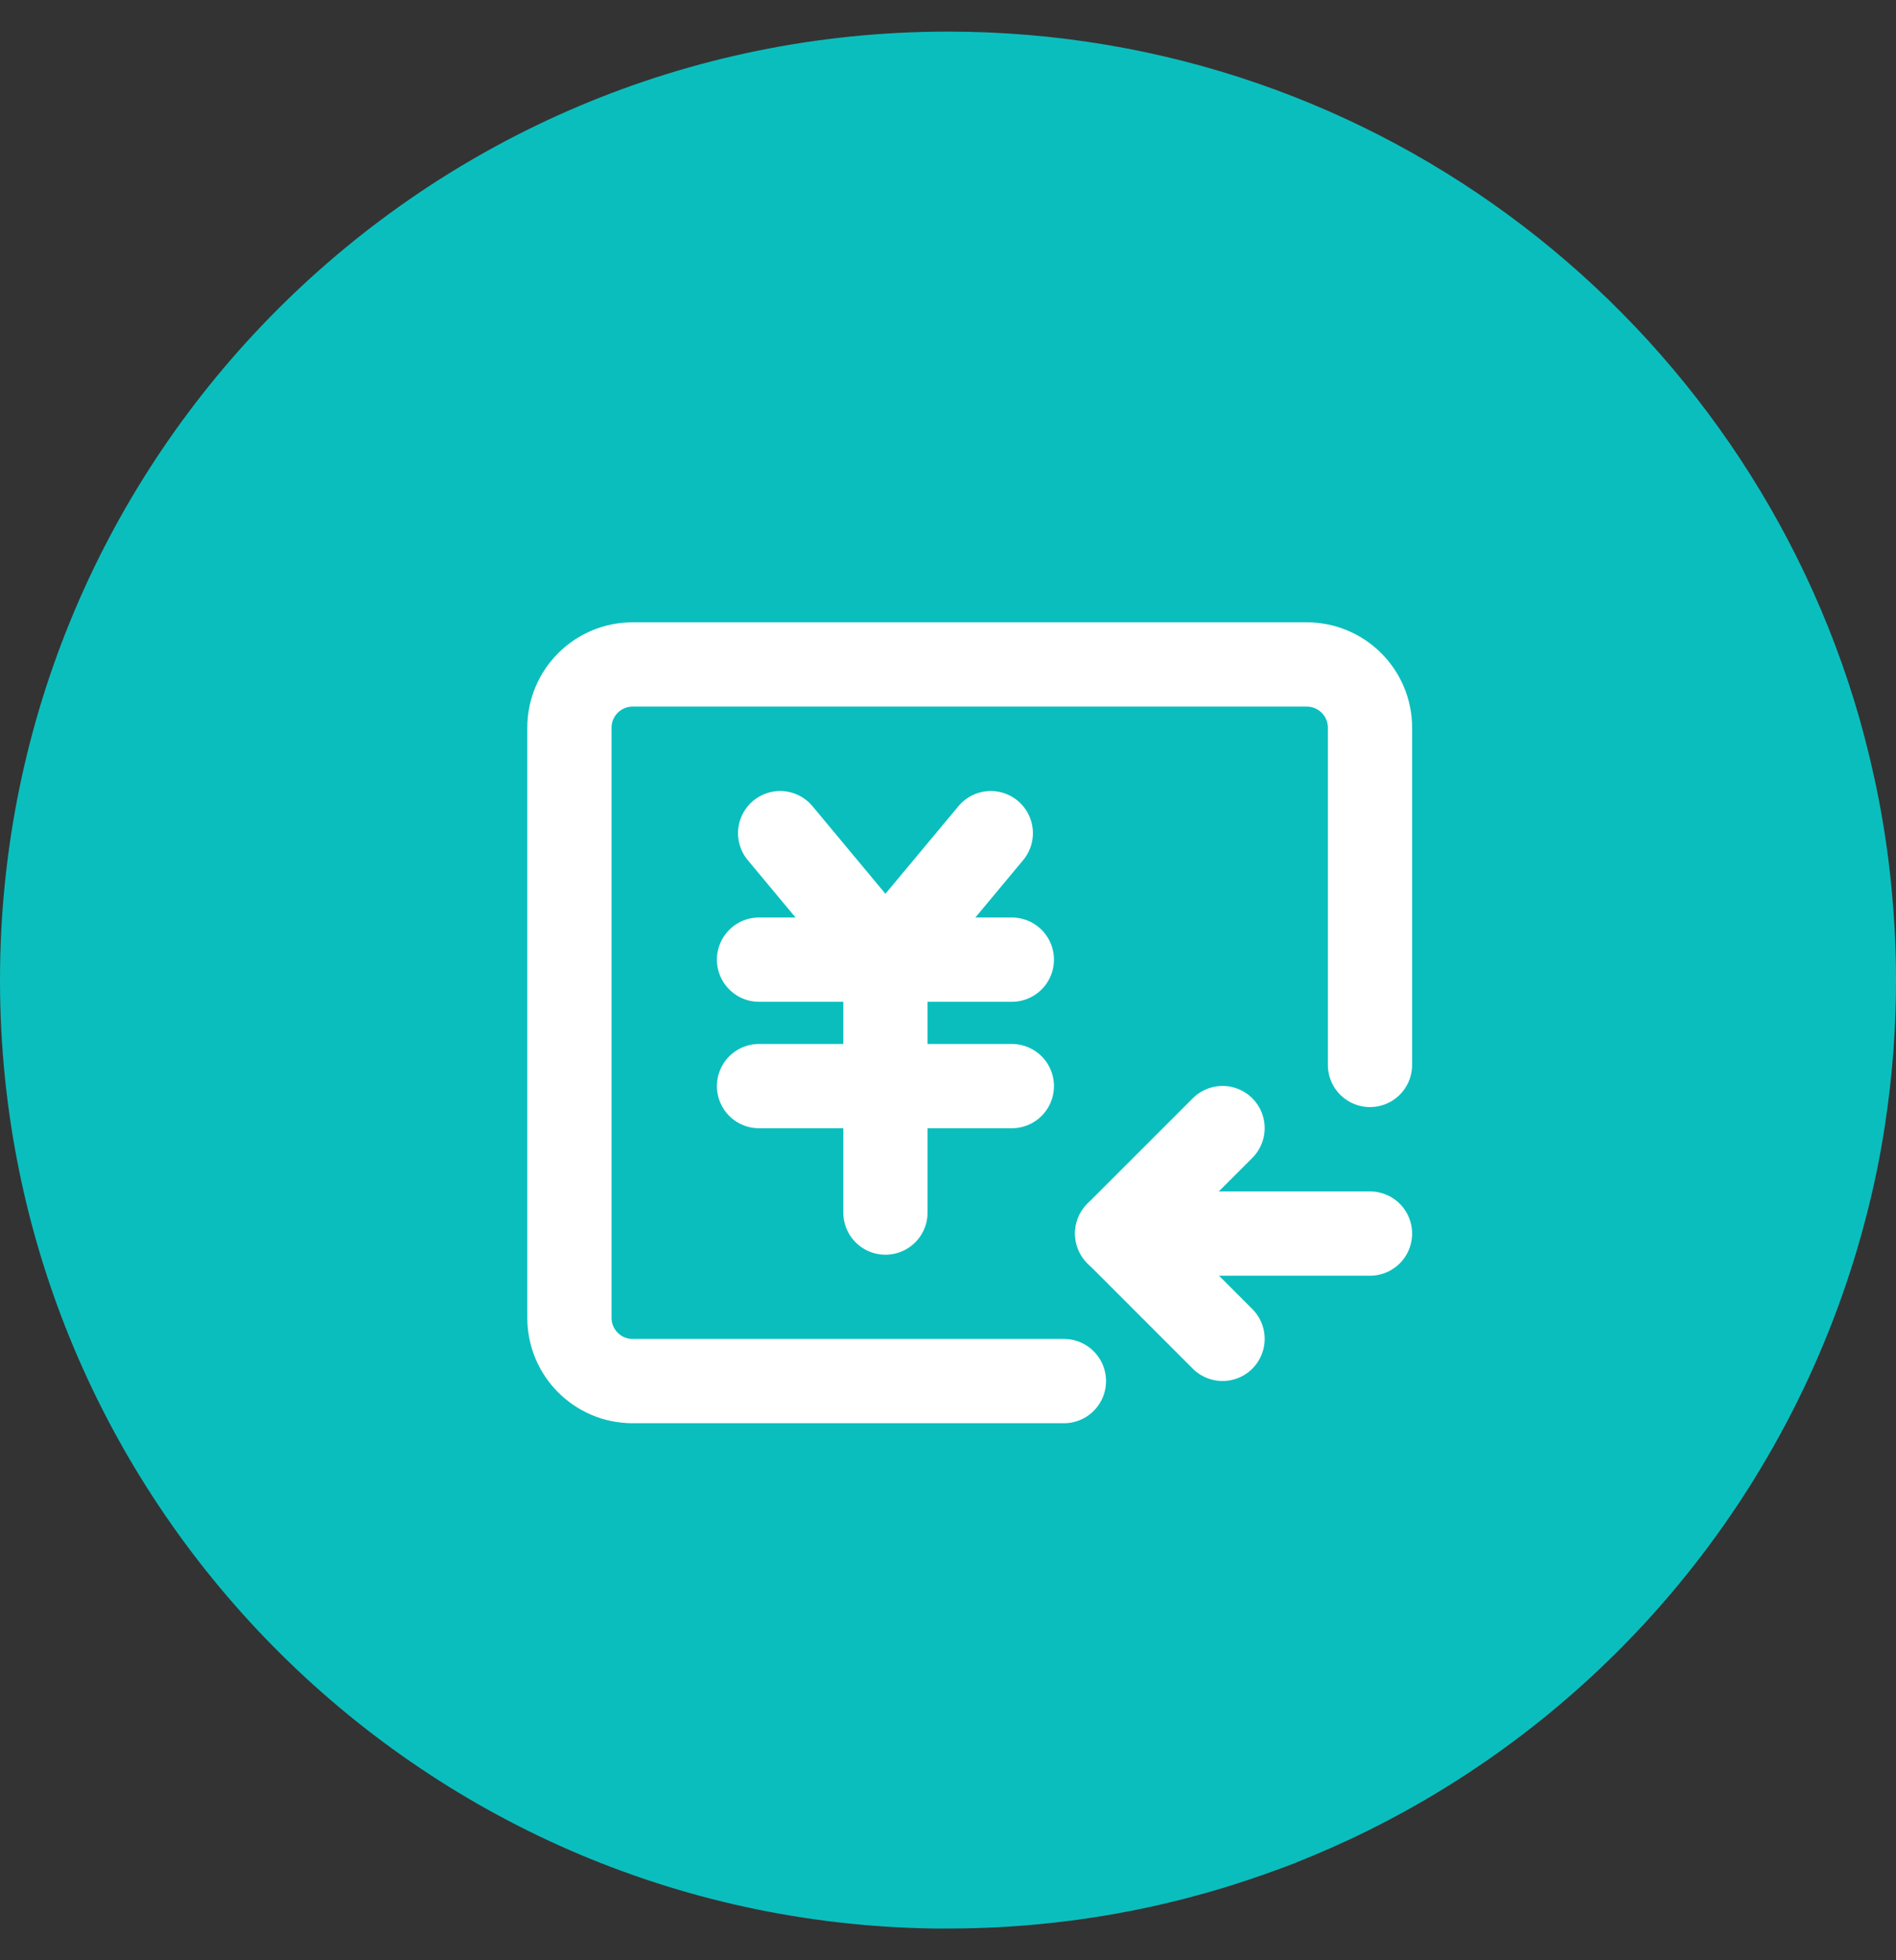 <svg width="30" height="31" viewBox="0 0 30 31" fill="none" xmlns="http://www.w3.org/2000/svg">
<rect x="0" y="0" width="30" height="31" fill="#333333" stroke="none"/>
<g clip-path="url(#clip0_1975_60624)">
<path d="M30 15.499C30 15.851 29.989 16.204 29.963 16.55C29.963 16.578 29.959 16.61 29.958 16.634C29.928 17.032 29.882 17.424 29.822 17.813C29.756 18.247 29.67 18.674 29.565 19.094C29.04 21.215 28.059 23.195 26.69 24.898C25.321 26.601 23.597 27.984 21.639 28.953C21.261 29.14 20.871 29.311 20.474 29.469C20.368 29.51 20.262 29.55 20.155 29.588C20.035 29.632 19.915 29.674 19.792 29.715C19.61 29.777 19.425 29.836 19.239 29.89C19.12 29.926 19 29.959 18.876 29.991L18.86 29.996L18.762 30.022C18.614 30.06 18.464 30.096 18.315 30.131L18.273 30.14C17.198 30.379 16.101 30.499 15 30.498C14.924 30.498 14.849 30.498 14.772 30.498C6.593 30.379 0 23.708 0 15.5C0 7.213 6.715 0.5 15 0.5C21.847 0.5 27.621 5.086 29.42 11.355C29.539 11.776 29.643 12.206 29.727 12.641C29.828 13.164 29.901 13.692 29.945 14.223C29.956 14.357 29.966 14.489 29.974 14.624C29.977 14.655 29.978 14.684 29.98 14.717C29.983 14.797 29.988 14.876 29.991 14.955C29.997 15.136 30 15.317 30 15.499Z" fill="#0BBEBE"/>
<path d="M17.677 19.508H21.677" stroke="white" stroke-width="1.333" stroke-linecap="round" stroke-linejoin="round"/>
<path d="M21.677 16.841V11.508C21.677 10.956 21.229 10.508 20.677 10.508H10.01C9.458 10.508 9.01 10.956 9.01 11.508V20.841C9.01 21.393 9.458 21.841 10.01 21.841H16.834" stroke="white" stroke-width="1.333" stroke-linecap="round" stroke-linejoin="round"/>
<path d="M19.344 21.173L17.677 19.506L19.344 17.84" stroke="white" stroke-width="1.333" stroke-linecap="round" stroke-linejoin="round"/>
<path d="M12.344 13.176L14.01 15.176L15.677 13.176" stroke="white" stroke-width="1.333" stroke-linecap="round" stroke-linejoin="round"/>
<path d="M12.01 17.176H16.01" stroke="white" stroke-width="1.333" stroke-linecap="round" stroke-linejoin="round"/>
<path d="M12.01 15.176H16.01" stroke="white" stroke-width="1.333" stroke-linecap="round" stroke-linejoin="round"/>
<path d="M14.01 15.176V19.176" stroke="white" stroke-width="1.333" stroke-linecap="round" stroke-linejoin="round"/>
</g>
<defs>
<clipPath id="clip0_1975_60624">
<rect width="30" height="30" fill="white" transform="translate(0 0.5)"/>
</clipPath>
</defs>
</svg>
